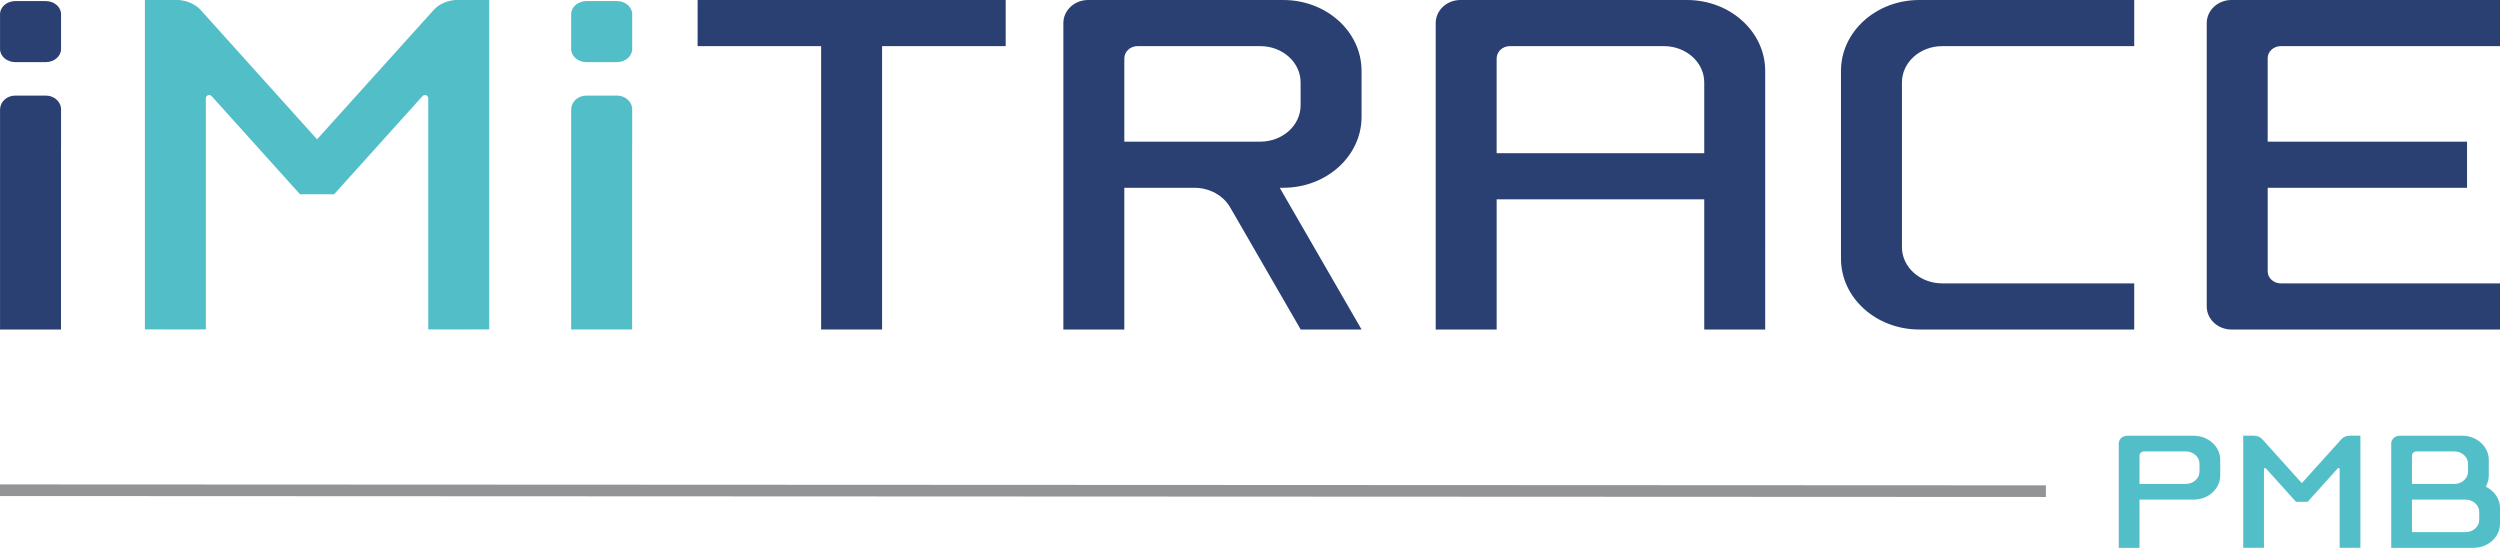 <?xml version="1.0" encoding="utf-8"?>
<!-- Generator: Adobe Illustrator 28.1.0, SVG Export Plug-In . SVG Version: 6.00 Build 0)  -->
<svg version="1.1" id="Calque_1" xmlns="http://www.w3.org/2000/svg" xmlns:xlink="http://www.w3.org/1999/xlink" x="0px" y="0px"
	 viewBox="0 0 430.139 94.26" enable-background="new 0 0 430.139 94.26" xml:space="preserve">
<g>
	<path fill="#52BEC8" d="M389.865,80.596c-0.035-0.041-0.086-0.066-0.145-0.066c-0.105,0-0.193,0.086-0.193,0.193v13.529
		c-0.115,0.018-3.568,0-3.568,0V74.959h1.785c0.613,0,1.154,0.232,1.475,0.59l6.82,7.576l6.836-7.584
		c0.322-0.355,0.857-0.582,1.461-0.582h1.783v19.293c0,0-3.453,0.018-3.568,0V80.723c0-0.107-0.088-0.193-0.193-0.193
		c-0.057,0-0.107,0.024-0.143,0.062l-5.178,5.75h-1.996L389.865,80.596L389.865,80.596z"/>
	<path fill-rule="evenodd" clip-rule="evenodd" fill="#52BEC8" d="M376.072,77.668c1.305,0,2.363,0.951,2.363,2.123v1.349
		c0,1.172-1.059,2.121-2.363,2.121h-7.959v-4.869c0-0.399,0.346-0.724,0.771-0.724H376.072L376.072,77.668z M377.422,74.968
		c2.531,0,4.582,1.858,4.582,4.147v2.698c0,2.292-2.051,4.148-4.582,4.148h-9.309v8.298h-3.568V76.317
		c0-0.745,0.648-1.35,1.447-1.35H377.422L377.422,74.968z"/>
	<path fill-rule="evenodd" clip-rule="evenodd" fill="#52BEC8" d="M414.992,83.264v-4.872c0-0.399,0.346-0.724,0.773-0.724h6.512
		c1.305,0,2.361,0.951,2.361,2.123v1.35c0,1.172-1.057,2.123-2.361,2.123H414.992L414.992,83.264z M414.992,85.964h9.213
		c1.307,0,2.363,0.951,2.363,2.123v1.35c0,1.172-1.057,2.121-2.363,2.121h-9.213V85.964L414.992,85.964z M423.627,74.968
		c2.529,0,4.582,1.858,4.582,4.147v2.701c0,0.693-0.189,1.348-0.521,1.923c1.457,0.694,2.451,2.077,2.451,3.671v2.701
		c0,2.291-2.053,4.148-4.582,4.148h-14.133V76.317c0-0.745,0.648-1.35,1.447-1.35H423.627L423.627,74.968z"/>
	<line fill="#6B6B6B" stroke="#929496" stroke-width="2" x1="352.01" y1="84.506" x2="0" y2="84.345"/>
	<g>
		<path fill-rule="evenodd" clip-rule="evenodd" fill="#52BEC8" d="M100.898,10.688c-1.45,0-2.625-1.011-2.625-2.258V2.445
			c0-1.247,1.175-2.258,2.625-2.258h5.25c1.449,0,2.624,1.011,2.624,2.258V8.43c0,1.247-1.175,2.258-2.624,2.258H100.898z"/>
		<path fill-rule="evenodd" clip-rule="evenodd" fill="#52BEC8" d="M108.772,18.822c0-1.312-1.175-2.377-2.624-2.377h-5.25
			c-1.422,0-2.571,1.024-2.616,2.301h-0.009v0.076v6.299v31.571h10.488V25.219c0.001-0.033,0.011-0.064,0.011-0.098V18.822z"/>
	</g>
	<g>
		<path fill-rule="evenodd" clip-rule="evenodd" fill="#2A4072" d="M2.631,10.688c-1.45,0-2.625-1.011-2.625-2.257V2.445
			c0-1.247,1.175-2.257,2.625-2.257h5.25c1.449,0,2.624,1.01,2.624,2.257v5.985c0,1.246-1.175,2.257-2.624,2.257H2.631z"/>
		<path fill-rule="evenodd" clip-rule="evenodd" fill="#2A4072" d="M10.505,18.822c0-1.312-1.175-2.376-2.624-2.376h-5.25
			c-1.422,0-2.571,1.023-2.616,2.301H0.006v0.075v6.3v31.57h10.488V25.22c0.001-0.033,0.011-0.064,0.011-0.098V18.822z"/>
	</g>
	<path fill-rule="evenodd" clip-rule="evenodd" fill="#2A4072" d="M216.832,7.937c3.836,0,6.945,2.792,6.945,6.236v3.962
		c0,3.444-3.109,6.237-6.945,6.237h-23.387v-14.31c0-1.174,1.016-2.126,2.268-2.126H216.832L216.832,7.937z M220.186,32.308
		l14.078,24.385h-10.473L211.65,35.666c-1.158-1.995-3.484-3.358-6.164-3.358h-12.041v24.385h-10.488V3.968
		c0-2.191,1.904-3.967,4.252-3.967h33.59c7.438,0,13.465,5.456,13.465,12.188v7.93c0,6.731-6.027,12.188-13.465,12.188H220.186
		L220.186,32.308z"/>
	<polygon fill="#2A4072" points="151.768,56.692 141.279,56.692 141.279,7.937 120.027,7.937 120.027,0.001 173.035,0.001 
		173.035,7.937 151.768,7.937 151.768,56.692 	"/>
	<path fill-rule="evenodd" clip-rule="evenodd" fill="#2A4072" d="M293.224,26.362h-35.717v-16.3c0-1.174,1.016-2.126,2.268-2.126
		h26.504c3.836,0,6.945,2.793,6.945,6.237V26.362L293.224,26.362z M290.248,0c7.436,0,13.465,5.458,13.465,12.189l-0.002,44.504
		h-10.486V34.298h-35.717v22.395H247.02V3.969c0-2.191,1.904-3.969,4.252-3.969H290.248L290.248,0z"/>
	<path fill="#2A4072" d="M392.437,7.938c-1.254,0-2.268,0.921-2.268,2.057v14.385h34.299v7.936H390.17v14.387
		c0,1.135,1.016,2.056,2.268,2.056h37.701v7.936h-46.205c-2.35,0-4.252-1.776-4.252-3.968V3.971c0-2.193,1.902-3.97,4.252-3.97
		h46.205v7.937H392.437L392.437,7.938z"/>
	<path fill="#2A4072" d="M327.24,42.521c0,3.444,3.107,6.236,6.943,6.236h33.023v7.936h-36.99c-7.438,0-13.465-5.457-13.465-12.189
		V12.189c0-6.731,6.027-12.188,13.465-12.188h36.99v7.937h-33.023c-3.836,0-6.943,2.792-6.943,6.236V42.521L327.24,42.521z"/>
	<path fill="#52BEC8" d="M36.41,16.536c-0.103-0.119-0.256-0.193-0.425-0.193c-0.313,0-0.567,0.254-0.567,0.568v39.758
		c-0.34,0.053-10.487,0-10.487,0L24.929-0.024h5.244c1.802,0,3.394,0.682,4.338,1.729l20.041,22.267l20.09-22.285
		c0.949-1.047,2.516-1.711,4.287-1.711h5.244v56.693c0,0-10.146,0.053-10.487,0V16.911c0-0.315-0.254-0.568-0.567-0.568
		c-0.165,0-0.314,0.07-0.418,0.184L57.483,33.425h-5.862L36.41,16.536L36.41,16.536z"/>
</g>
</svg>
